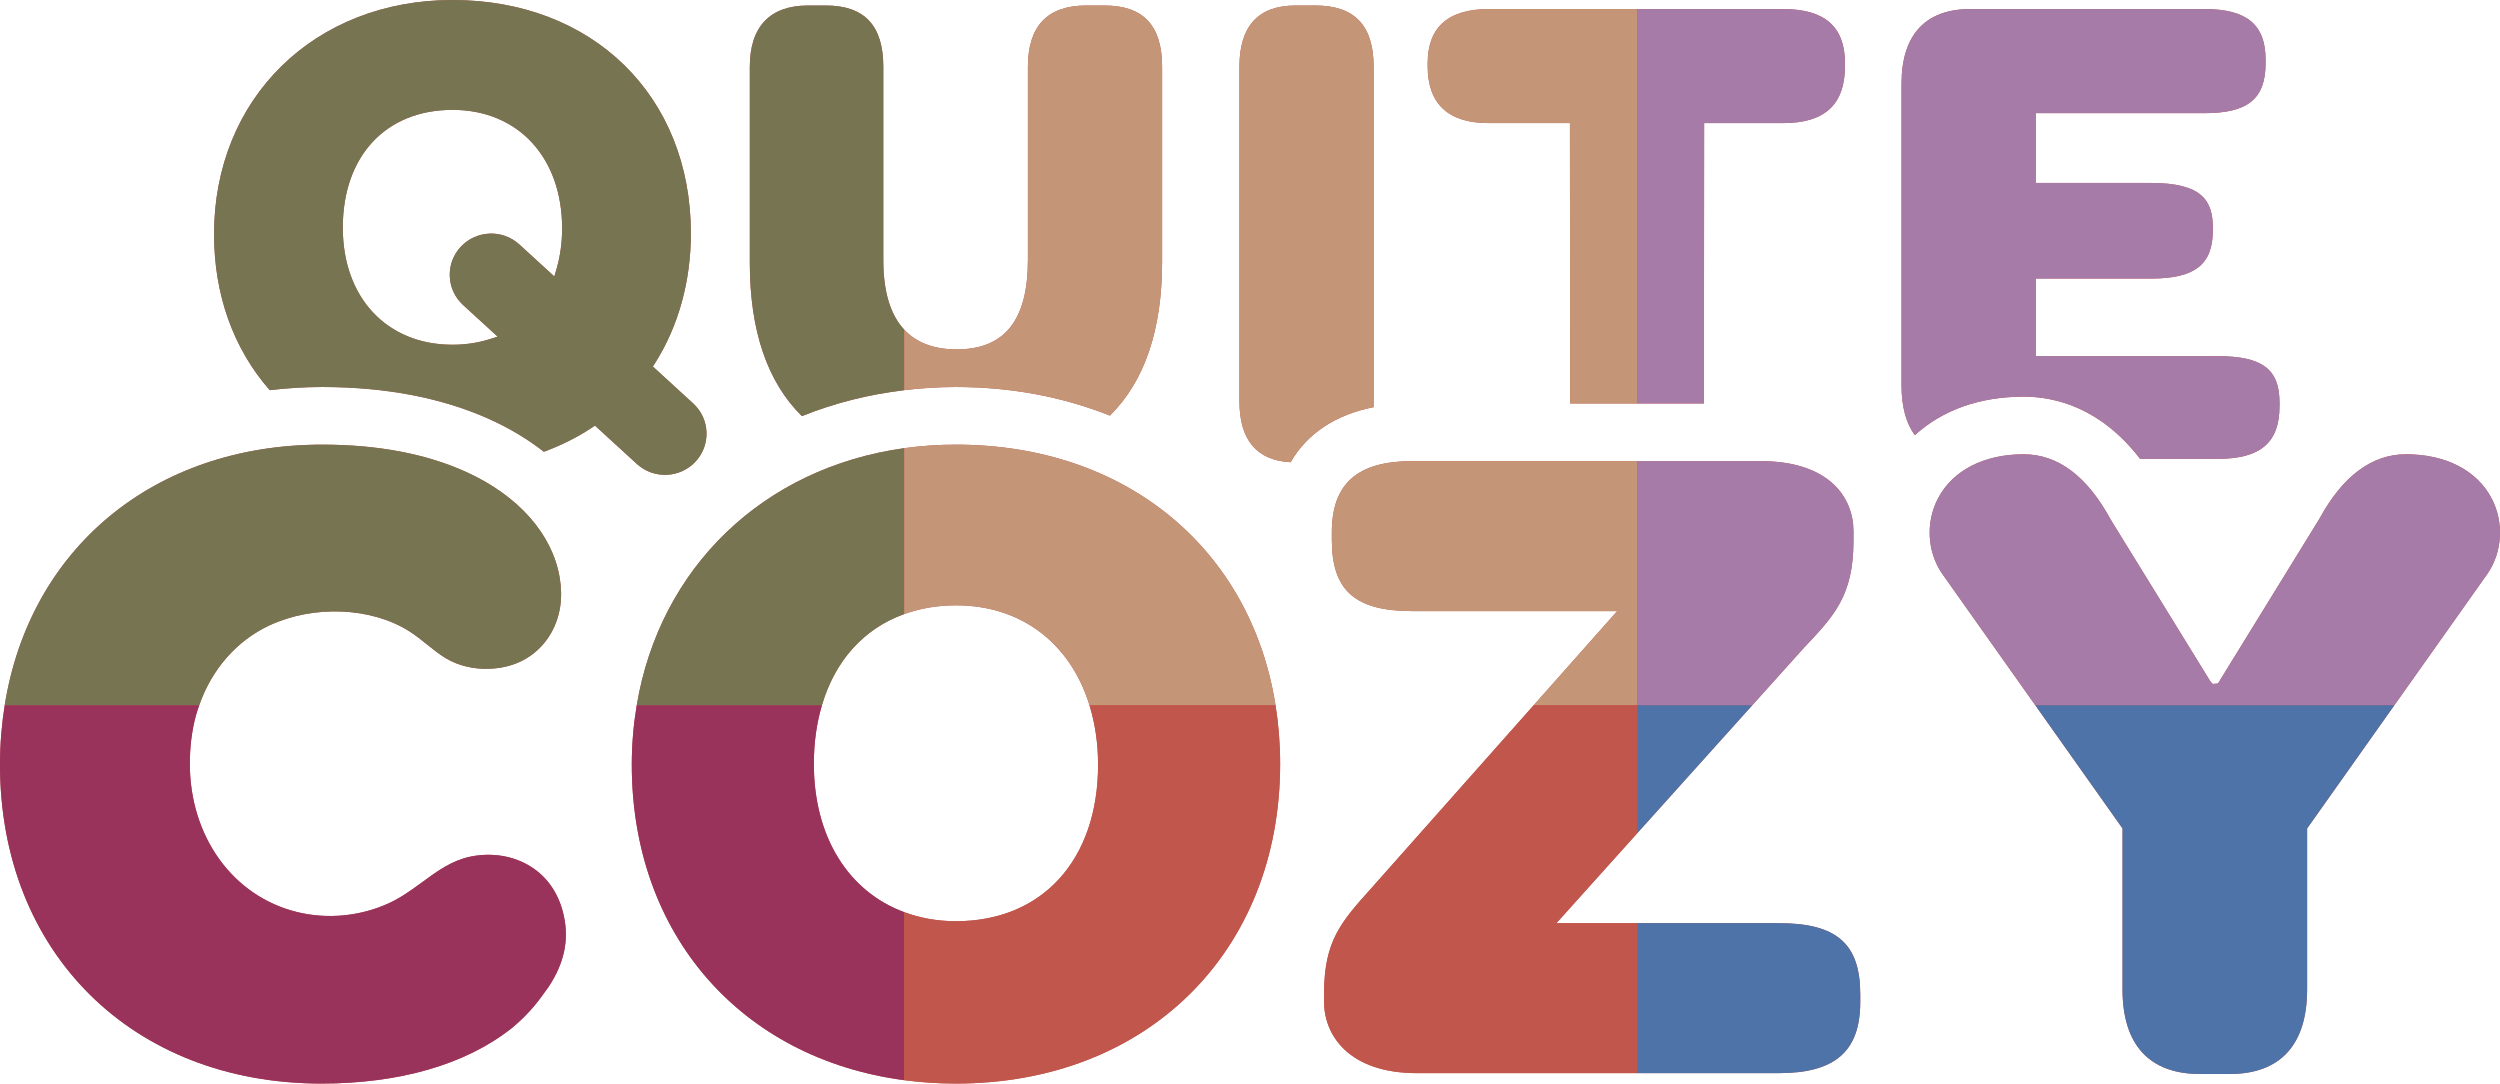 <svg viewBox="0 0 264.113 114.473" xmlns="http://www.w3.org/2000/svg"><g id="Blocking_Layer_Turn_On_For_SVG"><g id="Blocking_Layer_Turn_On_For_SVG-2"><g id="Blocking_Layer_Turn_On_For_SVG-3"><path style="fill:#c1574c;" d="M196.527,105.855c0,5.199-2.651,7.518-8.596,7.518h-38.225c-7.251,0-9.823-4.05-9.823-7.518v-.913c0-5.554,1.794-7.549,5.05-11.171l17.092-19.265,8.825-9.946h-21.654c-6.034,0-8.495-2.178-8.495-7.518v-.811c0-5.128,2.699-7.517,8.495-7.517h36.793c7.242,0,9.822,3.831,9.822,7.415v1.015c0,5.766-2.06,7.938-5.186,11.235l-5.507,6.127-12.149,13.517-.004.005-8.537,9.499h23.505c6.106,0,8.596,2.178,8.596,7.517v.811Z"></path><path style="fill:#c1574c;" d="M262.804,60.593l-9.852,13.913-9.215,13.014v17.005c0,5.847-2.831,8.938-8.188,8.938h-3.127c-5.356,0-8.188-3.091-8.188-8.938v-17.005l-9.215-13.014-9.851-13.911c-1.583-2.316-1.746-5.442-.415-7.964,1.557-2.948,4.848-4.639,9.03-4.639,3.614,0,6.698,2.302,9.182,6.866l10.558,17.141.237.258.559-.051,10.699-17.372c2.469-4.54,5.553-6.843,9.167-6.843,4.183,0,7.475,1.691,9.031,4.64,1.33,2.521,1.168,5.646-.413,7.961Z"></path><path style="fill:#c1574c;" d="M115.099,74.506c.583,1.901.907,4.002.907,6.282,0,10.044-5.893,16.533-15.013,16.533-1.981,0-3.808-.343-5.47-.957-0-0-.001-0-.001-0-5.868-2.169-9.543-7.923-9.543-15.678,0-2.252.304-4.314.853-6.181,0-0.0 0-.001 0-.001,1.389-4.723,4.439-8.104,8.689-9.631 0-0.0.001-0.0.001-0,1.655-.595,3.48-.924,5.47-.924,6.946,0,12.115,4.06,14.106,10.557ZM135.242,80.672c0-2.129-.172-4.184-.486-6.166-2.616-16.485-15.761-27.533-33.763-27.533-1.874,0-3.7.128-5.469.374-0,0-.001 0-.001 0-14.901,2.073-25.815,12.611-28.255,27.158,0,0,0,.001-0.0.001-.338,2.018-.523,4.108-.523,6.268,0,17.992,11.582,31.064,28.779,33.343 0,0,.001,0,.001,0,1.766.234,3.591.355,5.47.355,20.166,0,34.249-13.899,34.249-33.801Z"></path><path style="fill:#c1574c;" d="M57.959,104.253l-.757,1.044c-.891,1.23-1.98,2.374-3.228,3.396-4.846,3.781-11.772,5.78-20.031,5.78C13.958,114.473,0,100.616,0,80.775c0-2.166.175-4.255.497-6.268,0-0.0 0-.001 0-.001,2.632-16.488,15.685-27.532,33.548-27.532,5.853,0,10.959.966,15.175,2.872,5.503,2.487,9.112,6.546,9.902,11.136.085.495.137,1.003.153,1.509.067,2.121-.616,4.113-1.923,5.608-1.397,1.597-3.356,2.478-5.665,2.551-1.657.07-3.288-.334-4.561-1.092-.705-.42-1.336-.929-2.006-1.467-.595-.479-1.21-.975-1.879-1.398-4.022-2.552-10.104-2.805-14.789-.616-3.452,1.612-6.093,4.653-7.404,8.43,0,0-0.0.001-0.0.001-.126.363-.256.724-.356,1.101-.423,1.578-.637,3.282-.637,5.065,0,7.719,4.554,14.021,11.333,15.68,3.188.78,6.607.459,9.629-.902,1.328-.599,2.481-1.443,3.597-2.261,1.592-1.166,3.096-2.268,5.046-2.683,4.07-.865,8.777,1.004,9.908,6.249.555,2.575.044,4.984-1.609,7.498Z"></path><path style="fill:#c1574c;" d="M200.886,40.727V8.855c0-5.168,2.518-7.899,7.279-7.899h24.736c4.46,0,6.448,1.65,6.448,5.349v.375c0,3.747-1.868,5.275-6.448,5.275h-17.835v7.374h12.188c5.415,0,6.524,1.898,6.524,4.75v.225c0,3.64-1.891,5.125-6.524,5.125h-12.188v8.199h19.231c4.694,0,6.523,1.373,6.523,4.899v.375c0,3.856-2.012,5.575-6.523,5.575h-8.204c-4.178-5.425-8.989-6.572-12.31-6.572-4.612,0-8.573,1.405-11.492,4.071-.934-1.282-1.406-3.044-1.406-5.248Z"></path><path style="fill:#c1574c;" d="M150.825,6.681c0-3.798,2.17-5.724,6.448-5.724h31.117c4.39,0,6.523,1.873,6.523,5.724v.3c0,4.054-2.134,6.024-6.523,6.024h-8.355l-.025,29.621h-14.133l-.022-29.621h-8.581c-4.278,0-6.448-2.027-6.448-6.024v-.3Z"></path><path style="fill:#c1574c;" d="M136.35,48.833c-3.591-.188-5.412-2.357-5.412-6.455V7.056c0-4.296,1.992-6.474,5.919-6.474h2.115c4.136,0,6.146,2.118,6.146,6.474,0,.339.002,31.963,0,35.959-4.015.787-7.035,2.79-8.77,5.818Z"></path><path style="fill:#c1574c;" d="M79.213,7.056c0-4.235,2.126-6.474,6.146-6.474h1.888c4.085,0,6.071,2.118,6.071,6.474v20.431c0,3.322.743,5.765,2.204,7.334 0.0 0.0.001.001.001.001,1.289,1.383,3.135,2.089,5.545,2.089,5.063,0,7.524-3.083,7.524-9.424V7.056c0-4.296,2.068-6.474,6.146-6.474h1.963c4.085,0,6.071,2.118,6.071,6.474v20.623c0,7.162-1.856,12.62-5.518,16.228-5.031-2.005-10.501-3.021-16.262-3.021-1.853,0-3.675.12-5.469.335-0,0-.001,0-.001 0-3.755.451-7.373,1.359-10.804,2.739-3.654-3.581-5.506-9.031-5.506-16.206V7.056Z"></path><path style="fill:#c1574c;" d="M59.385,24.125c0,1.509-.201,2.959-.596,4.312l-.226.77-3.691-3.379c-1.779-1.628-4.56-1.517-6.2.25-.792.854-1.203,1.963-1.156,3.123.047,1.161.547,2.234,1.408,3.022l3.649,3.34-.824.262c-1.241.395-2.569.594-3.948.594-6.929,0-11.585-4.971-11.585-12.369,0-7.559,4.547-12.443,11.585-12.443,6.929,0,11.584,5.031,11.584,12.519ZM62.855,44.963l4.425,4.051c1.779,1.627,4.559,1.516,6.2-.25.792-.854,1.203-1.963,1.156-3.123-.047-1.161-.547-2.234-1.408-3.022l-4.255-3.895.224-.353c2.48-3.921,3.791-8.664,3.791-13.713,0-14.518-10.357-24.657-25.187-24.657-14.595,0-25.188,10.401-25.188,24.731,0,6.402,2.033,12.097,5.883,16.487,1.855-.221,3.72-.333,5.548-.333,6.733,0,12.692,1.15,17.709,3.417,2.082.94,3.998,2.091,5.699,3.423,1.835-.672,3.542-1.528,5.077-2.547l.326-.216Z"></path></g></g></g><g id="Quite_Cozy_Logo_Inverted_Version_Flattened"><g id="Green_Section"><g id="Green_Section-2"><path style="fill:#777452;" d="M93.318,27.487V7.056c0-4.356-1.986-6.474-6.071-6.474h-1.888c-4.021,0-6.146,2.239-6.146,6.474v20.698c0,7.175,1.852,12.626,5.506,16.206,3.43-1.38,7.049-2.289,10.804-2.739v-6.4c-1.461-1.569-2.204-4.012-2.204-7.334Z"></path><path style="fill:#777452;" d="M28.452,66.076c4.684-2.188,10.766-1.935,14.789.616.669.424,1.284.919,1.879,1.398.669.538,1.301,1.047,2.006,1.467,1.272.758,2.903,1.162,4.561,1.092,2.31-.072,4.269-.954,5.665-2.551,1.308-1.495,1.991-3.487,1.923-5.608-.017-.506-.068-1.014-.153-1.509-.79-4.59-4.399-8.648-9.902-11.136-4.216-1.905-9.322-2.872-15.175-2.872-17.863,0-30.916,11.044-33.548,27.532h20.551c1.311-3.777,3.952-6.819,7.404-8.43Z"></path><path style="fill:#777452;" d="M34.045,40.886c6.733,0,12.692,1.15,17.709,3.417,2.082.94,3.998,2.091,5.699,3.423,1.835-.672,3.542-1.528,5.077-2.547l.326-.216,4.425,4.051c1.779,1.627,4.559,1.516,6.2-.25.792-.854,1.203-1.963,1.156-3.123-.047-1.161-.547-2.234-1.408-3.022l-4.255-3.895.224-.353c2.48-3.921,3.791-8.664,3.791-13.713,0-14.518-10.357-24.657-25.187-24.657-14.595,0-25.188,10.401-25.188,24.731,0,6.402,2.033,12.097,5.883,16.487,1.855-.221,3.72-.333,5.548-.333ZM47.801,11.606c6.929,0,11.584,5.031,11.584,12.519,0,1.509-.201,2.959-.596,4.312l-.226.77-3.691-3.379c-1.779-1.628-4.56-1.517-6.2.25-.792.854-1.203,1.963-1.156,3.123.047,1.161.547,2.234,1.408,3.022l3.649,3.34-.824.262c-1.241.395-2.569.594-3.948.594-6.929,0-11.585-4.971-11.585-12.369,0-7.559,4.547-12.443,11.585-12.443Z"></path><path style="fill:#777452;" d="M95.523,64.875v-17.527c-14.901,2.073-25.815,12.611-28.255,27.158h19.566c1.389-4.723,4.439-8.104,8.689-9.631Z"></path></g></g><g id="Tan_Section"><g id="Tan_Section-2"><path style="fill:#c49576;" d="M136.35,48.833c1.734-3.028,4.755-5.031,8.77-5.818.002-3.996,0-35.62,0-35.959,0-4.356-2.011-6.474-6.146-6.474h-2.115c-3.928,0-5.919,2.178-5.919,6.474v35.322c0,4.098,1.82,6.268,5.412,6.455Z"></path><path style="fill:#c49576;" d="M157.273.957c-4.278,0-6.448,1.926-6.448,5.724v.3c0,3.998,2.17,6.024,6.448,6.024h8.581l.022,29.621h7.087V.957s-15.691,0-15.691,0Z"></path><path style="fill:#c49576;" d="M172.964,48.714h-23.768c-5.796,0-8.495,2.389-8.495,7.517v.811c0,5.34,2.461,7.518,8.495,7.518h21.654l-8.825,9.946h10.938v-25.793Z"></path><path style="fill:#c49576;" d="M100.993,40.886c5.761,0,11.231,1.016,16.262,3.021,3.662-3.608,5.518-9.066,5.518-16.228V7.056c0-4.356-1.986-6.474-6.071-6.474h-1.963c-4.079,0-6.146,2.178-6.146,6.474v20.431c0,6.341-2.461,9.424-7.524,9.424-2.41,0-4.256-.705-5.545-2.089v6.399c1.794-.215,3.617-.335,5.469-.335Z"></path><path style="fill:#c49576;" d="M100.993,46.974c-1.874,0-3.7.128-5.469.374v17.527c1.655-.595,3.48-.924,5.469-.924,6.946,0,12.115,4.06,14.106,10.557h19.657c-2.616-16.485-15.761-27.533-33.763-27.533Z"></path><polygon style="fill:#c49576;" points="95.524 64.874 95.524 47.347 95.523 47.348 95.523 64.875 95.524 64.874"></polygon><polygon style="fill:#c49576;" points="95.524 34.822 95.523 34.821 95.523 41.221 95.524 41.221 95.524 34.822"></polygon></g></g><g id="Purple_Section"><g id="Purple_Section-2"><path style="fill:#a67ba8;" d="M172.969,74.507h12.149l5.507-6.127c3.127-3.298,5.186-5.47,5.186-11.235v-1.015c0-3.585-2.58-7.415-9.822-7.415h-13.021v25.793h0Z"></path><path style="fill:#a67ba8;" d="M180.01,42.626l.025-29.621h8.355c4.39,0,6.523-1.971,6.523-6.024v-.3c0-3.852-2.134-5.724-6.523-5.724h-15.422v41.669s7.041,0,7.041,0Z"></path><path style="fill:#a67ba8;" d="M234.298,37.627h-19.231v-8.199h12.188c4.634,0,6.524-1.485,6.524-5.125v-.225c0-2.851-1.109-4.75-6.524-4.75h-12.188v-7.374h17.835c4.58,0,6.448-1.528,6.448-5.275v-.375c0-3.699-1.988-5.349-6.448-5.349h-24.736c-4.762,0-7.279,2.731-7.279,7.899v31.872c0,2.204.473,3.966,1.406,5.248,2.919-2.666,6.88-4.071,11.492-4.071,3.32,0,8.132,1.147,12.31,6.572h8.204c4.512,0,6.523-1.719,6.523-5.575v-.375c0-3.526-1.829-4.899-6.523-4.899Z"></path><path style="fill:#a67ba8;" d="M262.804,60.593c1.581-2.315,1.743-5.441.413-7.961-1.557-2.949-4.849-4.64-9.031-4.64-3.614,0-6.698,2.302-9.167,6.843l-10.699,17.372-.559.051-.237-.258-10.558-17.141c-2.483-4.564-5.567-6.866-9.182-6.866-4.183,0-7.474,1.691-9.03,4.639-1.331,2.522-1.168,5.647.415,7.964l9.851,13.911h37.932s9.852-13.913,9.852-13.913Z"></path><rect style="fill:#a67ba8;" height="25.793" width=".004" y="48.714" x="172.964"></rect><rect style="fill:#a67ba8;" height="41.669" width=".004" y=".957" x="172.964"></rect></g></g><g id="Cranberry_Section"><path style="fill:#99335c;" d="M85.98,80.687c0-2.252.304-4.314.853-6.181h-19.566c-.338,2.018-.523,4.108-.523,6.268,0,17.992,11.582,31.064,28.779,33.343v-17.753c-5.868-2.169-9.543-7.923-9.543-15.678Z"></path><path style="fill:#99335c;" d="M33.943,114.473c8.259,0,15.185-1.999,20.031-5.78,1.248-1.022,2.336-2.166,3.228-3.396l.757-1.044c1.653-2.514,2.165-4.923,1.609-7.498-1.131-5.245-5.838-7.114-9.908-6.249-1.95.415-3.454,1.517-5.046,2.683-1.116.817-2.269,1.662-3.597,2.261-3.022,1.361-6.442,1.683-9.629.902-6.779-1.659-11.333-7.961-11.333-15.68,0-1.783.214-3.487.637-5.065.101-.376.23-.737.356-1.101H.497c-.321,2.013-.497,4.103-.497,6.268,0,19.841,13.958,33.698,33.943,33.698Z"></path></g><g id="Orange_Section"><path style="fill:#c1574c;" d="M164.427,97.527l8.537-9.499v-13.522h-10.938l-17.092,19.265c-3.256,3.622-5.05,5.617-5.05,11.171v.913c0,3.468,2.572,7.518,9.823,7.518h23.257v-15.846h-8.537Z"></path><path style="fill:#c1574c;" d="M116.006,80.789c0,10.044-5.893,16.533-15.013,16.533-1.981,0-3.808-.343-5.47-.957v17.753c1.766.234,3.591.355,5.47.355,20.166,0,34.249-13.899,34.249-33.801,0-2.129-.172-4.184-.486-6.166h-19.657c.583,1.901.907,4.002.907,6.282Z"></path></g><g id="Blue_Section"><path style="fill:#4e73a8;" d="M224.234,104.525c0,5.847,2.831,8.938,8.188,8.938h3.127c5.356,0,8.188-3.091,8.188-8.938v-17.005l9.215-13.014h-37.932s9.215,13.014,9.215,13.014v17.005Z"></path><polygon style="fill:#4e73a8;" points="172.969 88.023 185.118 74.507 172.969 74.507 172.969 88.023"></polygon><path style="fill:#4e73a8;" d="M187.932,113.373c5.944,0,8.596-2.318,8.596-7.518v-.811c0-5.339-2.49-7.517-8.596-7.517h-14.963v15.846h14.963Z"></path><rect style="fill:#4e73a8;" height="15.846" width=".004" y="97.527" x="172.964"></rect><rect style="fill:#4e73a8;" height="13.519" width=".006" y="74.507" x="172.964"></rect></g></g></svg>